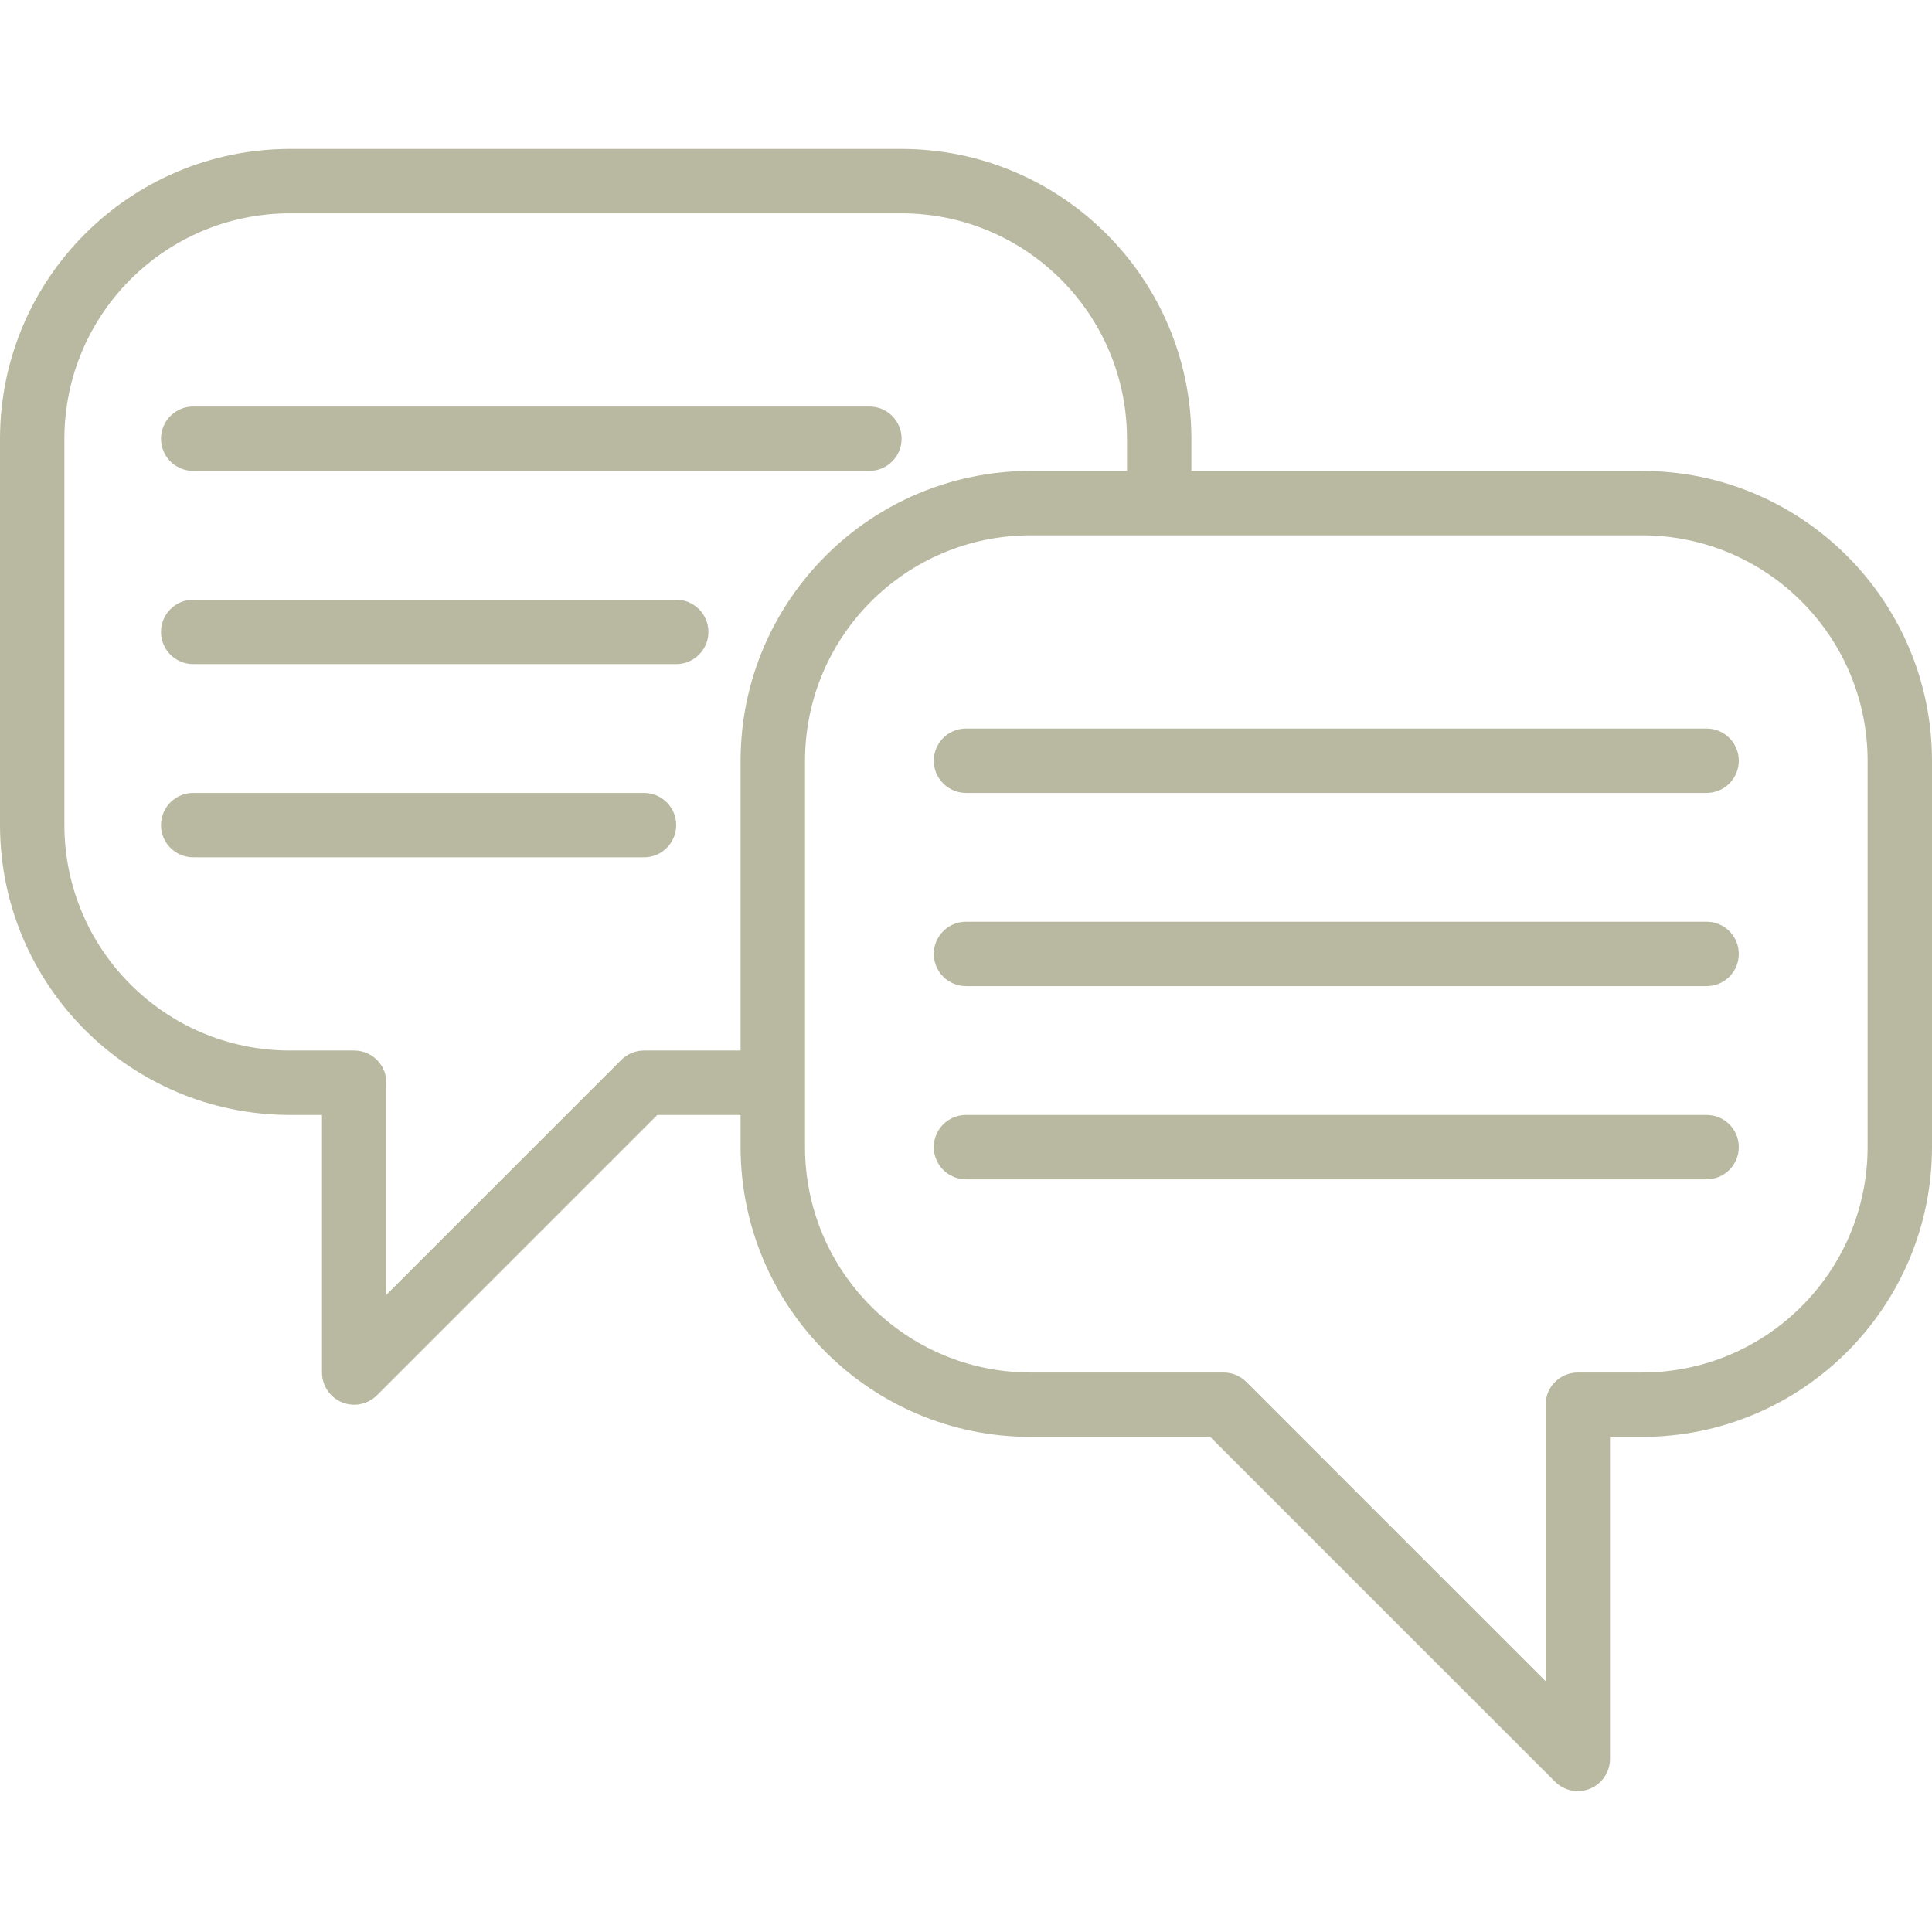 <?xml version="1.0" encoding="UTF-8"?>
<svg xmlns="http://www.w3.org/2000/svg" width="70" height="70" viewBox="0 0 70 70" fill="none">
  <g id="002-client" clip-path="url(#clip0_2_186)">
    <path id="Vector" d="M59.5 17.062H43.167V15.896C43.16 10.1 38.463 5.403 32.667 5.396H10.5C4.704 5.403 0.007 10.1 0 15.896V29.896C0.007 35.692 4.704 40.389 10.5 40.396H11.667V49.729C11.667 50.201 11.951 50.626 12.387 50.807C12.822 50.987 13.324 50.887 13.658 50.554L23.816 40.396H26.833V41.562C26.84 47.359 31.537 52.056 37.333 52.062H43.85L56.342 64.554C56.676 64.887 57.178 64.987 57.613 64.807C58.049 64.626 58.333 64.201 58.333 63.729V52.062H59.5C65.296 52.056 69.993 47.359 70 41.562V27.562C69.993 21.766 65.296 17.069 59.5 17.062ZM23.333 38.062C23.024 38.062 22.727 38.185 22.509 38.404L14 46.913V39.229C14 38.585 13.478 38.062 12.833 38.062H10.5C5.992 38.057 2.338 34.404 2.333 29.896V15.896C2.338 11.387 5.992 7.734 10.5 7.729H32.667C37.175 7.734 40.828 11.387 40.833 15.896V17.062H37.333C31.537 17.069 26.84 21.766 26.833 27.562V38.062H23.333ZM67.667 41.562C67.662 46.071 64.008 49.724 59.5 49.729H57.167C56.522 49.729 56 50.252 56 50.896V60.913L45.158 50.071C44.94 49.852 44.643 49.729 44.333 49.729H37.333C32.825 49.724 29.172 46.071 29.167 41.562V27.562C29.172 23.054 32.825 19.401 37.333 19.396H59.5C64.008 19.401 67.662 23.054 67.667 27.562V41.562Z" fill="#B9B9A1"></path>
    <path id="Vector_2" d="M61.833 26.396H35C34.356 26.396 33.833 26.918 33.833 27.562C33.833 28.207 34.356 28.729 35 28.729H61.833C62.478 28.729 63 28.207 63 27.562C63 26.918 62.478 26.396 61.833 26.396Z" fill="#B9B9A1"></path>
    <path id="Vector_3" d="M61.833 33.396H35C34.356 33.396 33.833 33.918 33.833 34.562C33.833 35.207 34.356 35.729 35 35.729H61.833C62.478 35.729 63 35.207 63 34.562C63 33.918 62.478 33.396 61.833 33.396Z" fill="#B9B9A1"></path>
    <path id="Vector_4" d="M61.833 40.396H35C34.356 40.396 33.833 40.918 33.833 41.562C33.833 42.207 34.356 42.729 35 42.729H61.833C62.478 42.729 63 42.207 63 41.562C63 40.918 62.478 40.396 61.833 40.396Z" fill="#B9B9A1"></path>
    <path id="Vector_5" d="M7 17.062H31.5C32.144 17.062 32.667 16.54 32.667 15.896C32.667 15.252 32.144 14.729 31.5 14.729H7C6.356 14.729 5.833 15.252 5.833 15.896C5.833 16.54 6.356 17.062 7 17.062Z" fill="#B9B9A1"></path>
    <path id="Vector_6" d="M24.5 21.729H7C6.356 21.729 5.833 22.252 5.833 22.896C5.833 23.54 6.356 24.062 7 24.062H24.5C25.144 24.062 25.667 23.54 25.667 22.896C25.667 22.252 25.144 21.729 24.5 21.729Z" fill="#B9B9A1"></path>
    <path id="Vector_7" d="M23.333 28.729H7C6.356 28.729 5.833 29.252 5.833 29.896C5.833 30.54 6.356 31.062 7 31.062H23.333C23.978 31.062 24.5 30.54 24.5 29.896C24.5 29.252 23.978 28.729 23.333 28.729Z" fill="#B9B9A1"></path>
  </g>
  <defs>
    <clipPath id="clip0_2_186">
      <rect width="70" height="70" fill="white"></rect>
    </clipPath>
  </defs>
</svg>
